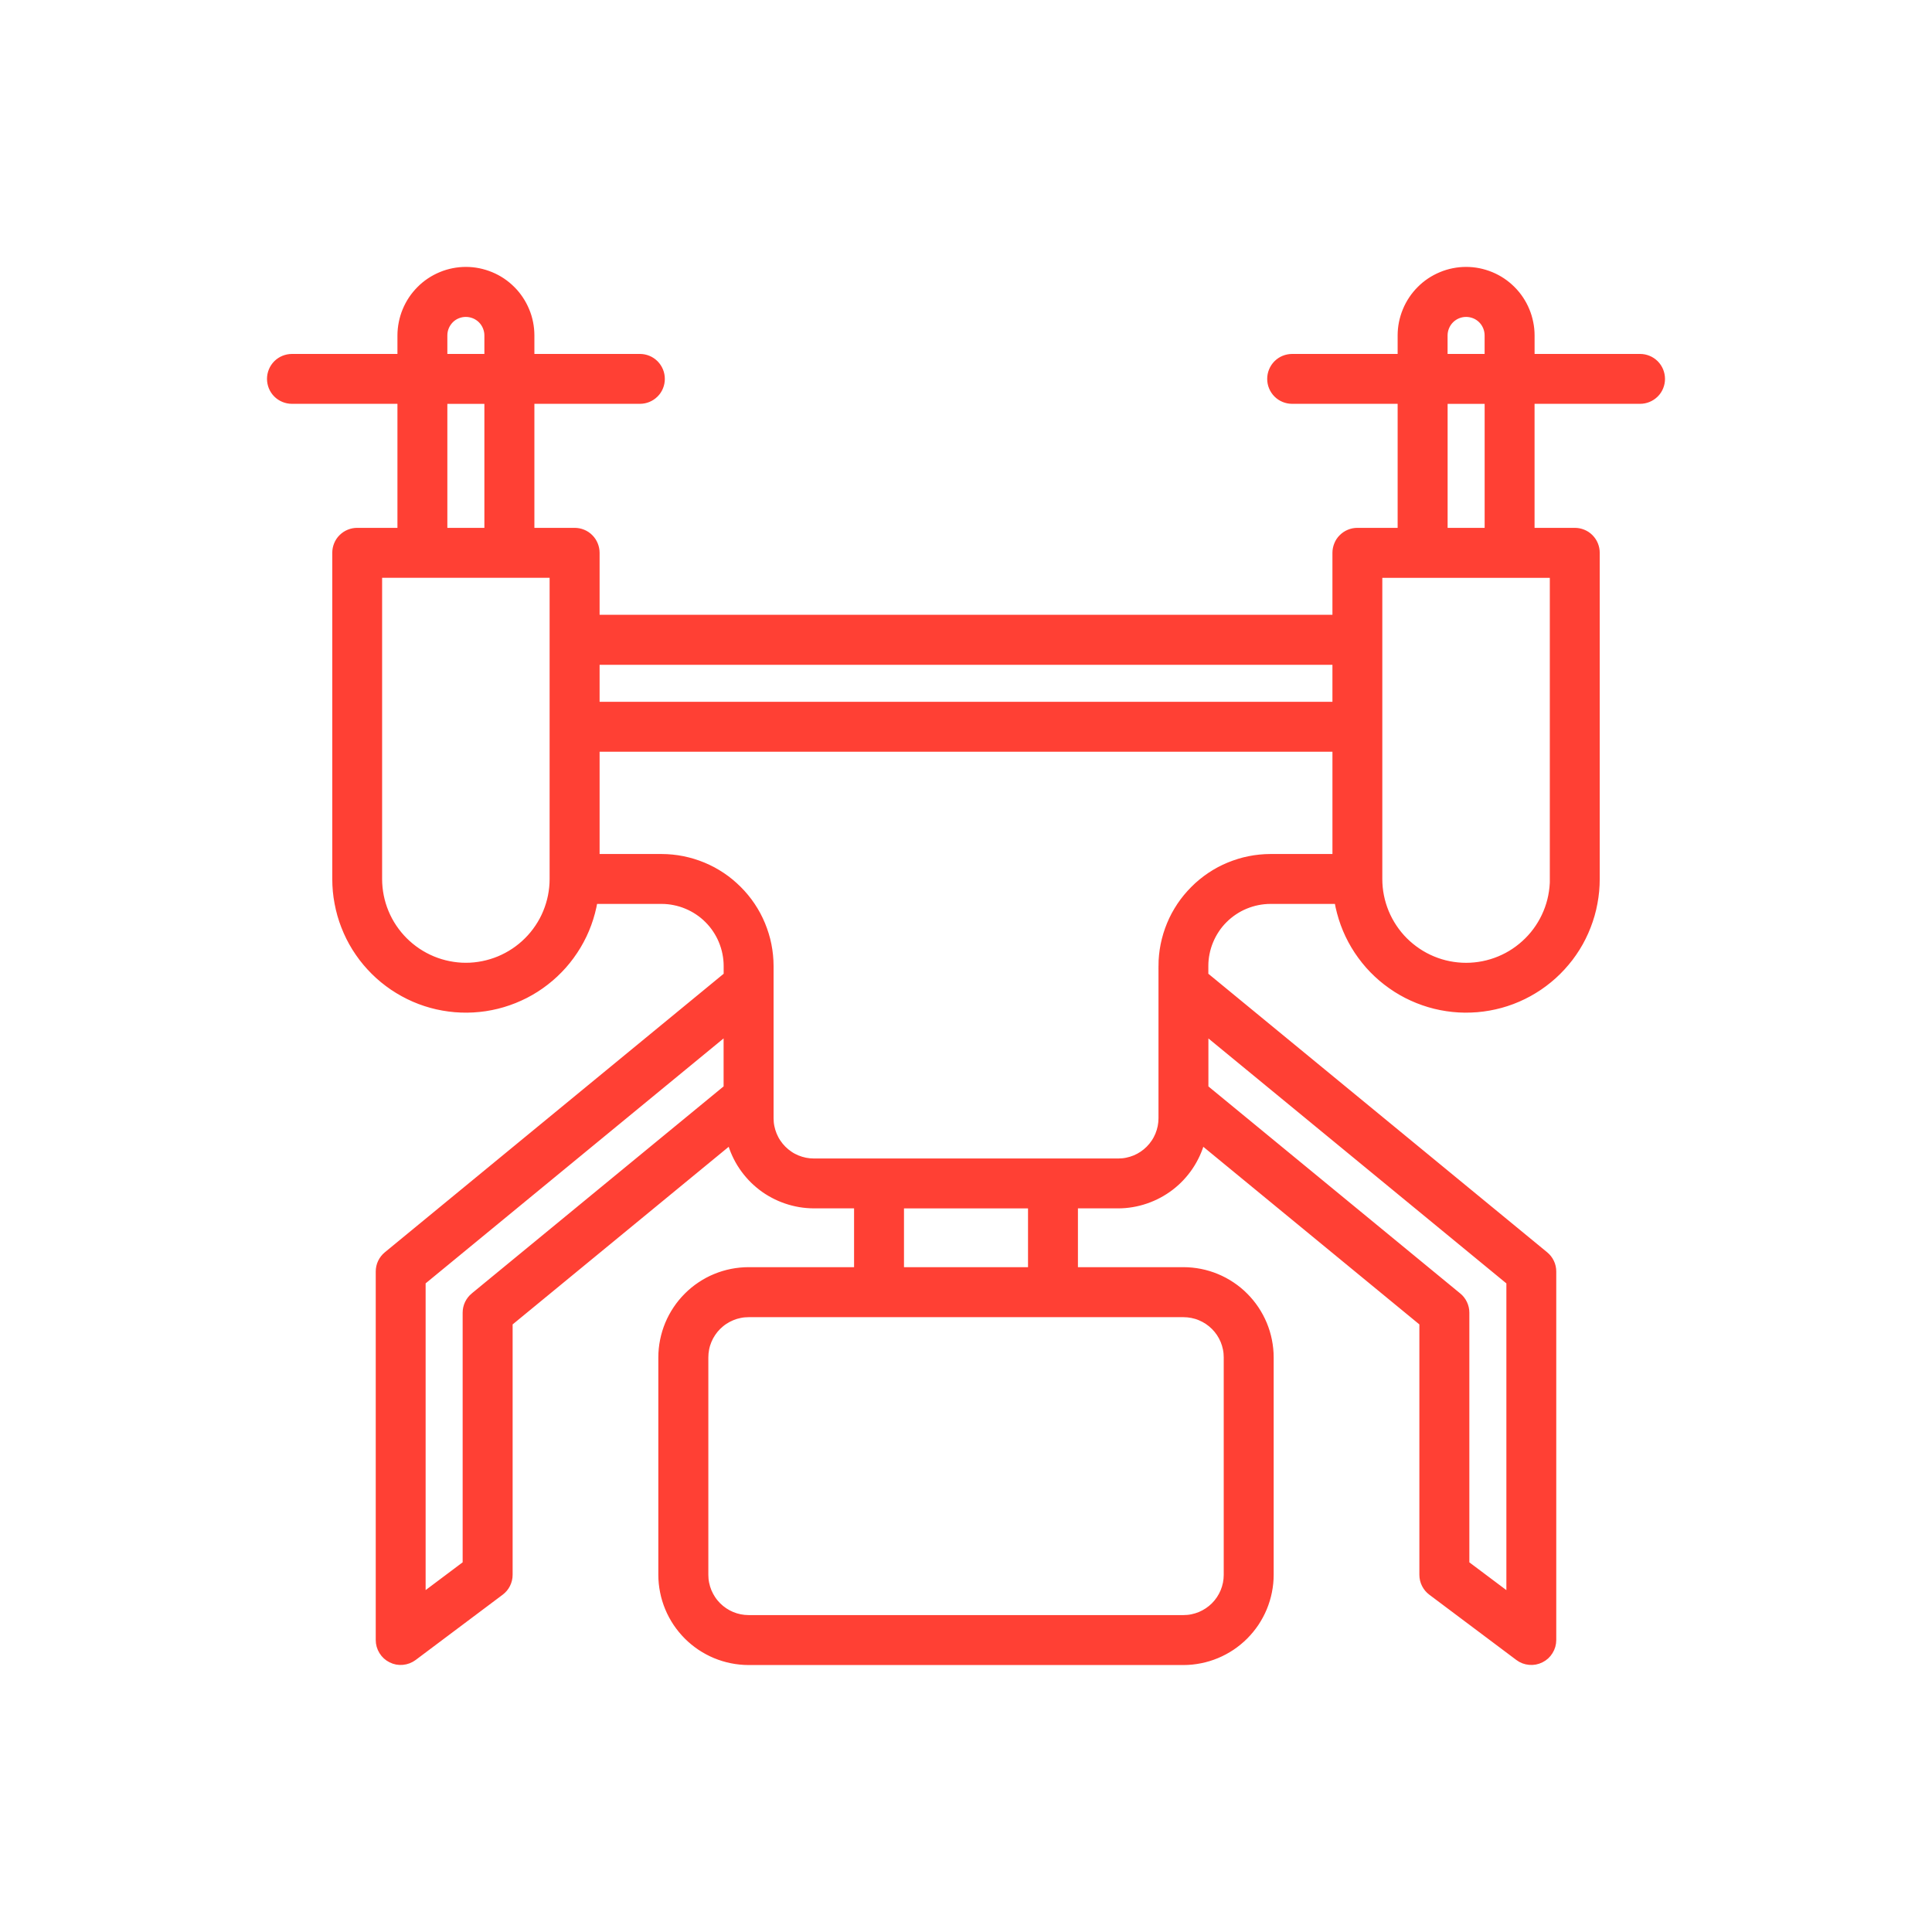 <?xml version="1.0" encoding="UTF-8"?>
<svg xmlns="http://www.w3.org/2000/svg" id="a" viewBox="0 0 600 600">
  <defs>
    <style>.b{fill:#ff4034;stroke:#ff4034;stroke-miterlimit:10;stroke-width:2px;}</style>
  </defs>
  <path class="b" d="M509.34,110.92h-33.76v-6.75c0-1.33-.13-2.65-.4-3.95-.26-1.31-.64-2.58-1.15-3.8-.51-1.23-1.13-2.4-1.87-3.51s-1.58-2.13-2.52-3.07-1.96-1.79-3.07-2.53c-1.11-.74-2.27-1.36-3.5-1.87-1.23-.51-2.5-.89-3.8-1.16-1.3-.26-2.62-.39-3.95-.39s-2.65.13-3.95.39c-1.3.26-2.57.64-3.8,1.16-1.23.51-2.4,1.13-3.51,1.87s-2.13,1.58-3.07,2.53c-.94.94-1.78,1.96-2.52,3.07s-1.37,2.28-1.87,3.51c-.51,1.22-.89,2.49-1.16,3.8-.26,1.3-.39,2.62-.39,3.95v6.75h-33.77c-.89,0-1.76.18-2.58.51-.83.34-1.55.83-2.19,1.46-.63.64-1.12,1.37-1.46,2.2s-.51,1.68-.51,2.58.17,1.76.51,2.58.83,1.56,1.46,2.19,1.36,1.12,2.19,1.46,1.69.51,2.58.51h33.77v40.52h-13.5c-.89,0-1.76.17-2.58.51s-1.56.83-2.19,1.46c-.64.63-1.13,1.36-1.46,2.19-.34.83-.52,1.69-.52,2.58v20.26h-229.59v-20.26c0-.89-.18-1.76-.52-2.58-.34-.83-.83-1.56-1.46-2.19-.63-.64-1.36-1.12-2.19-1.46s-1.69-.51-2.58-.51h-13.5v-40.52h33.77c.89,0,1.76-.17,2.58-.51s1.55-.83,2.19-1.46,1.12-1.36,1.46-2.19.51-1.69.51-2.58-.17-1.76-.51-2.58-.83-1.56-1.46-2.2c-.64-.63-1.36-1.12-2.19-1.46-.83-.34-1.69-.51-2.58-.51h-33.77v-6.75c0-1.33-.13-2.65-.39-3.95-.26-1.31-.64-2.58-1.16-3.8-.51-1.23-1.13-2.4-1.87-3.51s-1.57-2.13-2.52-3.07c-.94-.94-1.96-1.79-3.07-2.53s-2.28-1.36-3.51-1.87c-1.23-.51-2.5-.89-3.8-1.16-1.3-.26-2.62-.39-3.95-.39s-2.65.13-3.95.39c-1.3.26-2.57.64-3.8,1.16-1.23.51-2.39,1.13-3.5,1.87-1.11.74-2.13,1.58-3.07,2.53s-1.78,1.96-2.52,3.07-1.36,2.28-1.87,3.51c-.51,1.22-.89,2.49-1.15,3.8-.26,1.3-.4,2.62-.4,3.95v6.75h-33.76c-.9,0-1.76.18-2.58.51-.83.34-1.56.83-2.2,1.46-.63.64-1.12,1.37-1.46,2.2-.34.83-.51,1.68-.51,2.58s.18,1.76.51,2.58c.34.83.83,1.56,1.46,2.19s1.37,1.12,2.2,1.46,1.68.51,2.58.51h33.76v40.52h-13.5c-.89,0-1.76.17-2.58.51s-1.56.83-2.19,1.46c-.64.63-1.12,1.36-1.46,2.19s-.51,1.69-.51,2.58v101.3c0,1.25.06,2.5.17,3.76.12,1.25.29,2.5.53,3.73.23,1.24.52,2.46.86,3.67s.75,2.39,1.2,3.56.97,2.32,1.52,3.44c.56,1.13,1.18,2.22,1.84,3.29.67,1.06,1.38,2.09,2.14,3.1.76,1,1.57,1.96,2.42,2.88.85.93,1.74,1.81,2.67,2.65s1.9,1.64,2.91,2.39c1,.75,2.04,1.46,3.12,2.11,1.07.65,2.17,1.26,3.29,1.81,1.13.56,2.28,1.05,3.45,1.5,1.18.45,2.36.83,3.58,1.17,1.21.34,2.43.61,3.67.83,1.24.22,2.48.38,3.73.49,1.25.1,2.5.15,3.76.14,1.25-.01,2.51-.08,3.76-.21,1.25-.12,2.49-.31,3.73-.56,1.23-.24,2.44-.54,3.65-.9,1.2-.36,2.39-.77,3.56-1.24,1.16-.47,2.31-.99,3.43-1.56,1.11-.57,2.2-1.2,3.26-1.87,1.05-.67,2.08-1.4,3.07-2.17.99-.77,1.95-1.58,2.86-2.44.91-.86,1.79-1.76,2.62-2.69.83-.94,1.62-1.92,2.36-2.94.74-1.01,1.43-2.06,2.08-3.13.64-1.08,1.24-2.19,1.78-3.32.54-1.13,1.03-2.29,1.46-3.47s.81-2.37,1.13-3.59.59-2.44.8-3.68h20.87c1.33,0,2.65.13,3.95.4,1.3.26,2.57.64,3.8,1.16,1.23.51,2.39,1.13,3.5,1.87s2.13,1.57,3.07,2.52c.94.94,1.79,1.96,2.52,3.07.74,1.11,1.37,2.27,1.87,3.5.51,1.23.9,2.5,1.16,3.8.26,1.3.4,2.62.4,3.95v2.89l-105.59,86.8c-.78.64-1.38,1.42-1.82,2.33-.43.91-.64,1.87-.64,2.88v114.42c0,1.28.34,2.47,1.01,3.55.67,1.09,1.57,1.92,2.72,2.49,1.14.58,2.35.81,3.62.69,1.27-.12,2.42-.56,3.45-1.32l27.01-20.26c.85-.64,1.52-1.43,1.99-2.38s.71-1.95.71-3.02v-78.22l68.62-56.41c.39,1.41.89,2.78,1.5,4.11.61,1.33,1.32,2.61,2.14,3.82s1.73,2.35,2.73,3.42c1,1.07,2.09,2.04,3.25,2.94,1.16.89,2.39,1.68,3.68,2.36,1.29.7,2.63,1.27,4.01,1.74,1.39.48,2.8.83,4.25,1.08,1.45.24,2.9.36,4.36.37h13.5v20.26h-33.77c-1.77,0-3.53.18-5.26.52-1.74.35-3.43.86-5.07,1.54-1.64.67-3.19,1.51-4.67,2.5-1.47.98-2.84,2.1-4.09,3.36-1.25,1.25-2.37,2.61-3.36,4.09-.98,1.47-1.82,3.03-2.5,4.66-.68,1.64-1.19,3.33-1.54,5.07-.35,1.74-.53,3.5-.53,5.27v67.53c0,1.77.18,3.53.53,5.26.34,1.74.86,3.43,1.54,5.07s1.52,3.19,2.5,4.67c.99,1.47,2.11,2.83,3.36,4.09,1.25,1.25,2.62,2.37,4.09,3.36,1.48.98,3.03,1.82,4.67,2.5,1.64.68,3.32,1.19,5.07,1.54,1.73.35,3.49.52,5.26.53h135.06c1.77,0,3.53-.18,5.26-.53,1.74-.34,3.43-.86,5.07-1.54,1.64-.68,3.19-1.52,4.67-2.5,1.47-.99,2.84-2.11,4.09-3.36,1.25-1.26,2.37-2.62,3.36-4.09.98-1.48,1.82-3.03,2.5-4.67s1.19-3.32,1.54-5.07c.35-1.73.53-3.49.53-5.26v-67.53c0-1.77-.18-3.53-.53-5.27-.34-1.73-.86-3.43-1.54-5.07-.68-1.63-1.52-3.19-2.5-4.66-.99-1.48-2.11-2.84-3.36-4.09-1.25-1.26-2.62-2.38-4.09-3.36-1.48-.99-3.03-1.82-4.67-2.5-1.64-.68-3.32-1.19-5.07-1.54-1.73-.34-3.49-.52-5.26-.52h-33.77v-20.26h13.5c1.46,0,2.91-.12,4.36-.37,1.44-.24,2.85-.6,4.25-1.08,1.38-.47,2.72-1.05,4.01-1.74,1.29-.69,2.52-1.48,3.68-2.36,1.16-.89,2.25-1.87,3.25-2.94,1-1.07,1.91-2.2,2.73-3.42s1.53-2.49,2.14-3.82c.61-1.32,1.11-2.7,1.5-4.11l68.62,56.41v78.22c0,1.06.23,2.06.71,3.02s1.14,1.74,1.99,2.38l27.01,20.26c1.02.77,2.17,1.21,3.45,1.32,1.27.12,2.48-.12,3.62-.69,1.15-.57,2.06-1.4,2.72-2.49.67-1.08,1.01-2.27,1.01-3.55v-114.42c0-1.01-.21-1.98-.64-2.88-.43-.91-1.04-1.69-1.82-2.33l-105.59-86.8v-2.89c0-1.33.13-2.65.4-3.95.26-1.3.64-2.57,1.16-3.8.51-1.23,1.13-2.39,1.87-3.5.73-1.11,1.57-2.13,2.52-3.07.94-.94,1.96-1.78,3.07-2.52,1.11-.74,2.27-1.37,3.5-1.87,1.23-.51,2.5-.9,3.8-1.16,1.3-.26,2.62-.4,3.95-.4h20.87c.2,1.24.48,2.47.8,3.68.32,1.21.7,2.41,1.13,3.59s.92,2.33,1.46,3.47c.54,1.13,1.13,2.23,1.78,3.32.64,1.08,1.34,2.12,2.08,3.13.74,1.02,1.53,1.99,2.36,2.94.83.94,1.71,1.84,2.62,2.69.91.86,1.87,1.68,2.86,2.44,1,.77,2.02,1.49,3.07,2.17,1.06.67,2.15,1.3,3.26,1.87,1.12.57,2.26,1.09,3.43,1.56,1.17.47,2.36.88,3.56,1.24,1.21.36,2.42.66,3.65.9,1.24.24,2.47.43,3.73.56,1.24.13,2.5.2,3.76.21,1.26,0,2.51-.04,3.76-.14,1.25-.11,2.5-.27,3.73-.49,1.24-.22,2.46-.5,3.67-.83,1.22-.34,2.4-.72,3.58-1.17,1.17-.45,2.32-.94,3.45-1.5,1.13-.55,2.23-1.16,3.29-1.81,1.08-.65,2.12-1.36,3.12-2.11,1-.75,1.98-1.55,2.91-2.39s1.82-1.72,2.67-2.65c.85-.92,1.65-1.89,2.42-2.88.76-1,1.47-2.03,2.14-3.1.67-1.07,1.28-2.16,1.84-3.29.56-1.12,1.07-2.27,1.52-3.44s.86-2.36,1.2-3.56.64-2.43.86-3.67c.23-1.23.41-2.47.53-3.73.11-1.25.17-2.5.17-3.76v-101.3c0-.89-.17-1.76-.51-2.58s-.83-1.56-1.46-2.19c-.63-.64-1.36-1.12-2.19-1.46s-1.69-.51-2.58-.51h-13.5v-40.52h33.76c.9,0,1.76-.17,2.58-.51s1.56-.83,2.2-1.46,1.12-1.36,1.46-2.19c.34-.83.51-1.69.51-2.58s-.18-1.76-.51-2.58c-.34-.83-.83-1.56-1.46-2.2-.64-.63-1.37-1.12-2.2-1.46-.83-.34-1.68-.51-2.58-.51ZM448.56,104.17c0-.9.18-1.76.52-2.58.34-.83.83-1.56,1.46-2.2.64-.63,1.37-1.12,2.2-1.46.83-.34,1.69-.51,2.58-.51s1.76.18,2.58.51c.83.34,1.56.83,2.19,1.46s1.12,1.37,1.46,2.2.51,1.68.51,2.58v6.75h-13.5v-6.75ZM414.8,205.46v13.5h-229.59v-13.5h229.59ZM137.93,104.17c0-.9.17-1.76.51-2.58s.83-1.56,1.46-2.2,1.36-1.12,2.19-1.46c.83-.34,1.69-.51,2.58-.51s1.76.18,2.58.51c.83.34,1.56.83,2.2,1.46.63.64,1.12,1.37,1.46,2.2.34.83.52,1.68.52,2.58v6.75h-13.5v-6.75ZM137.93,124.42h13.5v40.52h-13.5v-40.52ZM144.68,300c-1.77,0-3.53-.18-5.26-.53-1.74-.34-3.43-.86-5.07-1.54-1.64-.68-3.2-1.52-4.67-2.5-1.47-.99-2.84-2.11-4.09-3.36-1.25-1.25-2.37-2.62-3.36-4.09s-1.82-3.03-2.5-4.67-1.19-3.32-1.54-5.07c-.34-1.73-.52-3.49-.52-5.26v-94.54h54.02v94.54c0,1.77-.18,3.53-.52,5.26-.35,1.74-.86,3.43-1.54,5.07-.67,1.64-1.51,3.2-2.5,4.67-.98,1.47-2.1,2.84-3.36,4.09-1.25,1.25-2.61,2.37-4.09,3.36-1.47.98-3.03,1.82-4.66,2.5-1.64.68-3.33,1.19-5.07,1.54-1.74.35-3.5.53-5.27.53ZM147.15,402.45c-.78.64-1.38,1.42-1.82,2.33-.43.91-.65,1.87-.65,2.88v78.03l-13.5,10.13v-97.73l94.54-77.72v17.49l-78.57,64.59ZM381.04,421.55v67.53c0,.89-.09,1.76-.26,2.63-.18.87-.43,1.71-.77,2.53-.34.82-.76,1.6-1.25,2.33s-1.05,1.42-1.68,2.05c-.63.62-1.31,1.19-2.05,1.68s-1.52.91-2.33,1.25c-.82.34-1.66.59-2.53.77-.86.18-1.74.26-2.63.26h-135.06c-.89,0-1.76-.09-2.63-.26-.87-.18-1.71-.43-2.53-.77-.82-.34-1.6-.76-2.33-1.25s-1.42-1.05-2.05-1.68c-.62-.63-1.19-1.31-1.68-2.05s-.91-1.52-1.25-2.33c-.34-.82-.59-1.66-.77-2.53-.18-.86-.26-1.74-.26-2.63v-67.53c0-.89.09-1.76.26-2.64s.43-1.71.77-2.53c.34-.82.76-1.6,1.25-2.33.49-.73,1.05-1.42,1.68-2.04s1.31-1.19,2.05-1.68c.74-.49,1.52-.91,2.33-1.24.82-.34,1.66-.6,2.53-.77.86-.18,1.74-.26,2.63-.26h135.06c.89,0,1.76.09,2.63.26.87.17,1.71.42,2.53.77.82.34,1.6.75,2.33,1.24.74.5,1.42,1.05,2.05,1.68s1.19,1.31,1.68,2.04c.49.74.91,1.52,1.25,2.33.34.82.59,1.66.77,2.53s.26,1.75.26,2.64ZM320.26,394.54h-40.52v-20.26h40.52v20.26ZM468.82,398.1v97.73l-13.5-10.13v-78.03c0-1.01-.22-1.98-.65-2.88-.43-.91-1.03-1.69-1.82-2.33l-78.57-64.59v-17.49l94.54,77.72ZM360.78,300v47.27c0,.89-.09,1.76-.26,2.64-.18.86-.43,1.71-.77,2.53-.34.81-.75,1.6-1.25,2.33-.49.74-1.05,1.42-1.68,2.05s-1.31,1.19-2.04,1.68c-.74.5-1.52.91-2.33,1.25-.82.34-1.67.59-2.53.77-.87.18-1.75.26-2.64.26h-94.54c-.89,0-1.76-.09-2.64-.26-.86-.18-1.71-.43-2.53-.77-.82-.34-1.6-.75-2.33-1.25-.73-.49-1.41-1.05-2.04-1.68s-1.19-1.31-1.68-2.05c-.5-.73-.91-1.52-1.25-2.33-.34-.82-.59-1.67-.77-2.53-.18-.87-.26-1.75-.26-2.64v-47.27c0-1.11-.06-2.21-.17-3.31s-.27-2.2-.49-3.28c-.21-1.08-.48-2.15-.81-3.21-.32-1.05-.7-2.09-1.12-3.12-.42-1.02-.89-2.01-1.41-2.99-.53-.97-1.09-1.92-1.71-2.84-.61-.91-1.27-1.8-1.98-2.66s-1.44-1.67-2.23-2.45c-.78-.78-1.6-1.52-2.45-2.23s-1.74-1.36-2.66-1.98c-.92-.61-1.87-1.18-2.84-1.71-.98-.52-1.98-.99-2.99-1.41-1.02-.42-2.06-.8-3.12-1.12-1.06-.32-2.13-.59-3.21-.81-1.08-.22-2.18-.38-3.28-.49-1.1-.11-2.2-.17-3.31-.17h-20.25v-33.77h229.59v33.77h-20.25c-1.11,0-2.21.06-3.31.17-1.1.11-2.2.27-3.28.49-1.08.21-2.15.48-3.21.81-1.05.32-2.09.7-3.12,1.12-1.02.42-2.01.89-2.99,1.41-.97.53-1.92,1.09-2.84,1.71-.91.61-1.8,1.27-2.66,1.98s-1.68,1.44-2.45,2.23c-.78.78-1.52,1.6-2.23,2.45s-1.36,1.74-1.98,2.66c-.61.92-1.18,1.87-1.71,2.84-.52.98-1,1.98-1.41,2.99-.42,1.02-.8,2.06-1.12,3.12-.32,1.06-.59,2.13-.81,3.21-.22,1.08-.38,2.18-.49,3.28s-.17,2.2-.17,3.31ZM482.33,272.99c0,1.77-.18,3.53-.52,5.27-.34,1.73-.86,3.43-1.54,5.07s-1.51,3.19-2.5,4.67c-.98,1.47-2.1,2.84-3.36,4.09-1.25,1.25-2.62,2.37-4.09,3.36s-3.03,1.82-4.67,2.5c-1.64.68-3.33,1.19-5.07,1.54-1.74.34-3.5.52-5.27.52s-3.53-.18-5.27-.52-3.43-.86-5.07-1.54c-1.64-.68-3.2-1.51-4.67-2.5-1.48-.99-2.84-2.11-4.1-3.36-1.25-1.25-2.37-2.62-3.35-4.09-.99-1.48-1.82-3.03-2.5-4.67-.68-1.64-1.19-3.33-1.54-5.07-.35-1.74-.52-3.5-.52-5.27v-94.54h54.02v94.54ZM462.07,164.94h-13.5v-40.52h13.5v40.52Z"></path>
</svg>
